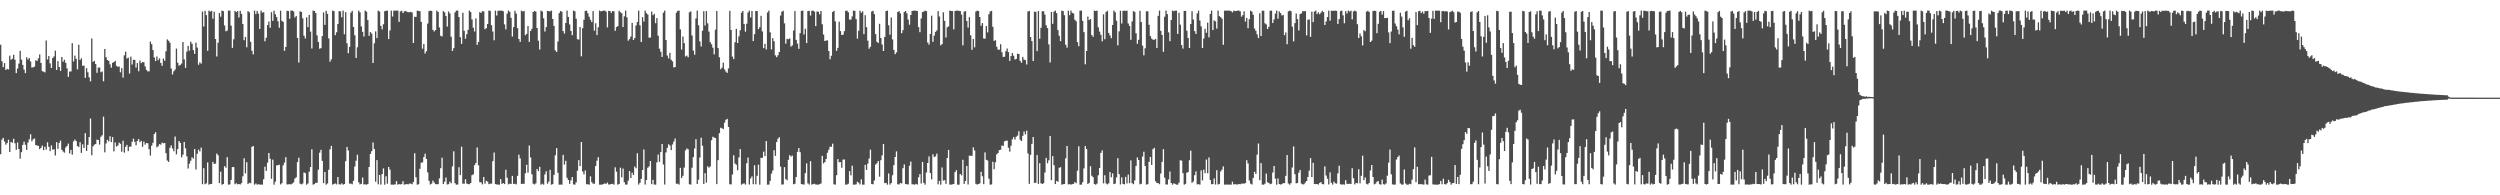 <?xml version="1.0" encoding="UTF-8"?>
<svg xmlns="http://www.w3.org/2000/svg" width="1920" height="150">
  <path d="M0 34.311h1v84.155H0zM1 47.054h1v60.218H1zM2 51.545h1v54.327H2zM3 48.417h1v60.273H3zM4 53.731h1v57.389H4zM5 52.887h1v56.983H5zM6 53.345h1v53.976H6zM7 42.689h1v74.041H7zM8 45.898h1v63.098H8zM9 45.106h1v64.529H9zM10 42.015h1v64.558H10zM11 45.870h1v64.212H11zM12 56.116h1v58.953H12zM13 52.627h1v56.774H13zM14 48.857h1v65.624H14zM15 39.066h1v82.767H15zM16 45.751h1v71.149H16zM17 49.804h1v61.480H17zM18 53.478h1v55.289H18zM19 56.166h1v55.008H19zM20 43.993h1v71.098H20zM21 45.771h1v63.725H21zM22 44.542h1v62.445H22zM23 47.205h1v55.905H23zM24 51.889h1v56.633H24zM25 51.677h1v55.353H25zM26 51.146h1v55.191H26zM27 46.298h1v65.133H27zM28 46.786h1v64.987H28zM29 44.839h1v67.209H29zM30 41.822h1v72.767H30zM31 48.367h1v65.186H31zM32 54.700h1v57.130H32zM33 55.020h1v60.273H33zM34 55.591h1v57.098H34zM35 31.068h1v83.787H35zM36 45.650h1v63.616H36zM37 43.018h1v69.727H37zM38 48.621h1v67.441H38zM39 52.223h1v59.420H39zM40 44.594h1v70.319H40zM41 43.332h1v71.350H41zM42 38.934h1v80.439H42zM43 53.722h1v55.468H43zM44 46.968h1v67.366H44zM45 51.453h1v58.353H45zM46 54.403h1v53.586H46zM47 43.795h1v71.219H47zM48 47.389h1v69.003H48zM49 45.889h1v71.339H49zM50 48.283h1v64.955H50zM51 52.543h1v59.521H51zM52 59.010h1v51.263H52zM53 54.971h1v62.824H53zM54 54.840h1v60.276H54zM55 33.198h1v85.577H55zM56 47.215h1v61.363H56zM57 42.692h1v64.448H57zM58 45.185h1v63.149H58zM59 53.263h1v58.892H59zM60 34.376h1v78.526H60zM61 46.023h1v63.199H61zM62 44.765h1v72.642H62zM63 50.517h1v60.320H63zM64 50.376h1v63.306H64zM65 59.810h1v42.502H65zM66 52.363h1v63.550H66zM67 55.491h1v55.748H67zM68 59.406h1v45.809H68zM69 62.454h1v28.599H69zM70 29.600h1v89.642H70zM71 47.497h1v64.871H71zM72 46.726h1v64.356H72zM73 49.197h1v61.461H73zM74 55.918h1v51.321H74zM75 51.898h1v55.633H75zM76 51.799h1v59.255H76zM77 55.434h1v49.593H77zM78 54.895h1v48.973H78zM79 62.426h1v27.158H79zM80 37.575h1v79.431H80zM81 43.928h1v66.252H81zM82 46.084h1v61.292H82zM83 46.702h1v61.918H83zM84 49.409h1v55.213H84zM85 51.962h1v57.147H85zM86 48.222h1v57.032H86zM87 47.665h1v68.612H87zM88 46.729h1v62.709H88zM89 50.490h1v62.046H89zM90 51.301h1v60.456H90zM91 51.051h1v58.478H91zM92 55.562h1v54.882H92zM93 52.322h1v64.185H93zM94 59.576h1v48.523H94zM95 42.498h1v74.703H95zM96 39.725h1v72.999H96zM97 44.933h1v66.310H97zM98 44.298h1v71.782H98zM99 56.473h1v56.199H99zM100 43.496h1v69.103H100zM101 49.551h1v59.358H101zM102 45.938h1v60.570H102zM103 45.956h1v62.942H103zM104 51.877h1v59.716H104zM105 48.415h1v59.829H105zM106 54.752h1v52.049H106zM107 46.509h1v62.705H107zM108 48.468h1v59.702H108zM109 47.692h1v65.051H109zM110 47.838h1v60.909H110zM111 51.013h1v60.044H111zM112 53.722h1v56.127H112zM113 54.810h1v55.276H113zM114 54.798h1v59.773H114zM115 31.942h1v87.556H115zM116 33.899h1v78.023H116zM117 38.469h1v71.226H117zM118 44.148h1v58.823H118zM119 46.922h1v54.648H119zM120 43.389h1v69.764H120zM121 46.222h1v66.060H121zM122 44.788h1v65.914H122zM123 48.308h1v62.798H123zM124 50.558h1v58.934H124zM125 44.929h1v65.144H125zM126 46.623h1v63.184H126zM127 39.348h1v78.255H127zM128 30.235h1v93.044H128zM129 31.271h1v93.057H129zM130 32.765h1v80.723H130zM131 52.562h1v59.094H131zM132 57.183h1v56.899H132zM133 54.727h1v61.422H133zM134 53.379h1v51.461H134zM135 37.341h1v81.168H135zM136 48.197h1v66.261H136zM137 50.428h1v57.846H137zM138 49.801h1v59.940H138zM139 48.792h1v72.041H139zM140 32.270h1v86.494H140zM141 45.598h1v63.393H141zM142 52.109h1v61.840H142zM143 39.620h1v80.459H143zM144 35.233h1v94.204H144zM145 38.908h1v86.768H145zM146 32.020h1v91.409H146zM147 33.643h1v87.116H147zM148 38.455h1v83.333H148zM149 41.317h1v73.174H149zM150 32.700h1v97.459H150zM151 36.560h1v81.490H151zM152 49.697h1v65.240H152zM153 47.859h1v68.467H153zM154 48.915h1v64.426H154zM155 8.843h1v132.623H155zM156 20.389h1v108.787H156zM157 8.339h1v133.152H157zM158 11.629h1v129.172H158zM159 39.000h1v85.706H159zM160 8.156h1v133.688H160zM161 8.974h1v132.302H161zM162 8.293h1v132.960H162zM163 14.388h1v109.950H163zM164 9.000h1v116.929H164zM165 29.969h1v95.651H165zM166 43.348h1v74.560H166zM167 32.838h1v86.429H167zM168 9.977h1v130.688H168zM169 12.776h1v119.063H169zM170 8.156h1v133.688H170zM171 8.530h1v132.809H171zM172 19.563h1v108.051H172zM173 24.018h1v104.809H173zM174 23.449h1v97.300H174zM175 8.156h1v133.688H175zM176 8.156h1v133.447H176zM177 19.641h1v118.532H177zM178 36.752h1v91.535H178zM179 30.164h1v98.153H179zM180 8.396h1v133.107H180zM181 9.266h1v131.481H181zM182 8.508h1v133.074H182zM183 13.470h1v127.831H183zM184 8.276h1v133.409H184zM185 10.669h1v130.050H185zM186 18.438h1v116.988H186zM187 30.849h1v90.691H187zM188 28.386h1v104.804H188zM189 36.304h1v88.276H189zM190 8.475h1v132.905H190zM191 9.464h1v130.916H191zM192 32.107h1v108.616H192zM193 38.960h1v73.833H193zM194 41.766h1v70.370H194zM195 8.156h1v133.688H195zM196 10.835h1v130.116H196zM197 8.390h1v133.375H197zM198 10.449h1v131.041H198zM199 22.214h1v119.630H199zM200 8.156h1v133.581H200zM201 9.686h1v132.157H201zM202 9.374h1v128.302H202zM203 31.668h1v96.327H203zM204 28.997h1v102.290H204zM205 19.250h1v105.684H205zM206 16.549h1v100.960H206zM207 21.292h1v100.639H207zM208 9.353h1v127.958H208zM209 15.977h1v106.637H209zM210 8.190h1v133.622H210zM211 10.959h1v128.554H211zM212 13.155h1v113.857H212zM213 16.342h1v110.536H213zM214 21.299h1v105.215H214zM215 8.185h1v133.448H215zM216 15.915h1v124.780H216zM217 16.827h1v110.110H217zM218 38.990h1v85.897H218zM219 36.036h1v84.668H219zM220 8.250h1v133.434H220zM221 8.506h1v133.080H221zM222 14.457h1v126.943H222zM223 8.156h1v133.516H223zM224 8.156h1v132.839H224zM225 8.804h1v131.261H225zM226 13.408h1v123.736H226zM227 12.241h1v123.931H227zM228 29.179h1v95.342H228zM229 48.012h1v73.106H229zM230 8.653h1v132.421H230zM231 9.235h1v132.403H231zM232 14.075h1v126.879H232zM233 27.396h1v105.005H233zM234 29.520h1v103.508H234zM235 13.322h1v128.522H235zM236 20.852h1v120.041H236zM237 11.468h1v120.369H237zM238 24.262h1v103.990H238zM239 37.235h1v77.415H239zM240 8.156h1v133.688H240zM241 8.408h1v132.933H241zM242 10.020h1v130.348H242zM243 27.163h1v113.276H243zM244 32.247h1v98.060H244zM245 37.430h1v79.798H245zM246 36.942h1v78.117H246zM247 27.751h1v95.797H247zM248 9.448h1v131.181H248zM249 19.115h1v113.041H249zM250 8.286h1v133.557H250zM251 10.644h1v130.271H251zM252 29.526h1v100.810H252zM253 47.384h1v67.355H253zM254 45.587h1v66.423H254zM255 8.156h1v133.619H255zM256 8.565h1v132.777H256zM257 26.986h1v113.842H257zM258 24.799h1v116.841H258zM259 18.410h1v117.545H259zM260 8.564h1v132.973H260zM261 8.775h1v132.948H261zM262 13.250h1v127.561H262zM263 8.156h1v133.688H263zM264 26.334h1v114.971H264zM265 9.304h1v114.437H265zM266 33.227h1v79.594H266zM267 40.839h1v74.721H267zM268 36.015h1v104.969H268zM269 9.749h1v131.247H269zM270 8.271h1v133.280H270zM271 20.679h1v118.172H271zM272 27.078h1v100.795H272zM273 44.509h1v78.918H273zM274 36.288h1v82.548H274zM275 8.156h1v131.826H275zM276 9.471h1v132.129H276zM277 20.295h1v120.888H277zM278 24.415h1v111.913H278zM279 28.037h1v113.618H279zM280 8.156h1v133.426H280zM281 8.957h1v132.887H281zM282 15.463h1v125.906H282zM283 27.475h1v100.775H283zM284 24.607h1v93.603H284zM285 25.797h1v90.303H285zM286 48.384h1v61.024H286zM287 33.211h1v81.294H287zM288 24.101h1v115.474H288zM289 29.271h1v93.693H289zM290 8.169h1v133.405H290zM291 8.858h1v125.492H291zM292 19.859h1v121.916H292zM293 22.561h1v111.126H293zM294 18.614h1v110.710H294zM295 8.613h1v133.230H295zM296 8.194h1v127.161H296zM297 8.203h1v132.862H297zM298 29.996h1v98.229H298zM299 23.385h1v106.895H299zM300 8.156h1v133.688H300zM301 12.722h1v129.121H301zM302 8.182h1v133.579H302zM303 8.157h1v133.462H303zM304 8.156h1v130.965H304zM305 8.156h1v133.662H305zM306 16.787h1v124.576H306zM307 8.773h1v132.848H307zM308 8.178h1v133.229H308zM309 10.037h1v129.135H309zM310 8.753h1v133.072H310zM311 8.372h1v133.159H311zM312 9.003h1v132.340H312zM313 9.437h1v132.174H313zM314 9.360h1v131.632H314zM315 9.080h1v131.937H315zM316 9.563h1v131.970H316zM317 33.047h1v106.693H317zM318 12.918h1v104.781H318zM319 12.975h1v123.184H319zM320 8.156h1v133.659H320zM321 8.394h1v133.105H321zM322 8.595h1v121.068H322zM323 16.796h1v108.107H323zM324 37.371h1v87.369H324zM325 33.754h1v86.887H325zM326 41.099h1v76.923H326zM327 39.303h1v82.763H327zM328 18.145h1v114.281H328zM329 8.545h1v130.298H329zM330 8.156h1v133.520H330zM331 8.417h1v132.664H331zM332 22.898h1v115.826H332zM333 24.171h1v116.005H333zM334 23.038h1v118.423H334zM335 8.156h1v133.292H335zM336 9.218h1v132.261H336zM337 21.111h1v115.910H337zM338 27.517h1v101.680H338zM339 28.000h1v93.108H339zM340 8.573h1v132.808H340zM341 9.461h1v130.101H341zM342 12.303h1v124.024H342zM343 20.367h1v121.313H343zM344 8.794h1v132.689H344zM345 10.281h1v129.222H345zM346 28.214h1v112.542H346zM347 39.093h1v88.696H347zM348 36.989h1v79.257H348zM349 9.467h1v131.255H349zM350 8.156h1v133.688H350zM351 8.161h1v133.541H351zM352 13.104h1v115.355H352zM353 28.563h1v105.958H353zM354 33.712h1v78.963H354zM355 9.797h1v131.239H355zM356 23.579h1v117.493H356zM357 29.755h1v107.907H357zM358 26.247h1v114.684H358zM359 22.891h1v118.497H359zM360 8.156h1v133.359H360zM361 9.280h1v131.252H361zM362 14.949h1v119.626H362zM363 21.314h1v112.567H363zM364 24.144h1v102.740H364zM365 14.136h1v111.098H365zM366 34.478h1v78.757H366zM367 32.278h1v94.685H367zM368 9.299h1v130.628H368zM369 9.919h1v130.146H369zM370 8.535h1v133.069H370zM371 8.772h1v127.151H371zM372 22.450h1v118.615H372zM373 21.625h1v117.231H373zM374 18.417h1v121.048H374zM375 8.156h1v133.324H375zM376 8.325h1v132.732H376zM377 19.284h1v121.751H377zM378 24.214h1v99.557H378zM379 30.947h1v86.198H379zM380 8.156h1v133.231H380zM381 11.947h1v129.724H381zM382 8.358h1v133.416H382zM383 8.156h1v133.654H383zM384 8.184h1v129.387H384zM385 8.156h1v133.075H385zM386 8.644h1v131.961H386zM387 18.747h1v122.640H387zM388 22.587h1v107.765H388zM389 10.427h1v126.061H389zM390 8.156h1v133.479H390zM391 9.042h1v132.023H391zM392 13.660h1v127.625H392zM393 28.042h1v107.044H393zM394 20.834h1v120.476H394zM395 8.296h1v132.760H395zM396 10.445h1v131.161H396zM397 21.605h1v113.485H397zM398 29.967h1v88.821H398zM399 32.135h1v89.530H399zM400 8.156h1v133.130H400zM401 8.867h1v132.230H401zM402 8.388h1v132.757H402zM403 27.018h1v106.043H403zM404 26.052h1v100.522H404zM405 20.011h1v112.573H405zM406 32.157h1v79.622H406zM407 23.806h1v97.103H407zM408 22.051h1v111.791H408zM409 9.283h1v131.849H409zM410 8.408h1v133.257H410zM411 8.908h1v131.964H411zM412 21.480h1v108.326H412zM413 31.252h1v100.179H413zM414 38.055h1v90.077H414zM415 8.156h1v133.688H415zM416 8.788h1v132.341H416zM417 14.053h1v127.791H417zM418 24.192h1v109.783H418zM419 20.860h1v110.684H419zM420 8.422h1v132.702H420zM421 8.564h1v130.918H421zM422 8.753h1v121.675H422zM423 8.156h1v133.688H423zM424 14.610h1v126.783H424zM425 19.843h1v114.431H425zM426 38.744h1v80.486H426zM427 39.942h1v73.818H427zM428 31.843h1v100.794H428zM429 10.092h1v131.751H429zM430 8.434h1v133.315H430zM431 9.018h1v132.800H431zM432 23.862h1v95.098H432zM433 25.745h1v100.658H433zM434 17.675h1v105.809H434zM435 8.156h1v128.396H435zM436 13.078h1v125.181H436zM437 18.761h1v122.431H437zM438 23.767h1v114.790H438zM439 27.008h1v108.923H439zM440 8.156h1v133.466H440zM441 8.669h1v133.175H441zM442 14.411h1v125.648H442zM443 30.091h1v101.013H443zM444 30.391h1v92.596H444zM445 20.665h1v106.881H445zM446 43.265h1v65.779H446zM447 21.669h1v110.020H447zM448 15.227h1v118.699H448zM449 8.409h1v122.518H449zM450 8.156h1v133.322H450zM451 10.201h1v131.328H451zM452 12.860h1v128.962H452zM453 15.170h1v120.276H453zM454 16.958h1v122.976H454zM455 8.559h1v132.505H455zM456 23.542h1v117.586H456zM457 17.843h1v109.636H457zM458 26.952h1v96.448H458zM459 20.937h1v99.805H459zM460 8.156h1v133.688H460zM461 8.752h1v133.050H461zM462 8.444h1v133.257H462zM463 8.156h1v133.217H463zM464 8.156h1v132.620H464zM465 8.946h1v132.298H465zM466 21.032h1v119.157H466zM467 8.327h1v133.398H467zM468 8.490h1v133.106H468zM469 9.880h1v131.415H469zM470 8.431h1v132.737H470zM471 8.725h1v133.119H471zM472 23.698h1v104.837H472zM473 20.827h1v111.083H473zM474 20.039h1v121.805H474zM475 8.304h1v132.951H475zM476 9.375h1v119.401H476zM477 10.150h1v126.072H477zM478 20.719h1v108.746H478zM479 12.549h1v127.360H479zM480 8.156h1v133.688H480zM481 13.308h1v128.390H481zM482 31.243h1v107.472H482zM483 30.067h1v101.245H483zM484 28.073h1v108.610H484zM485 17.564h1v115.020H485zM486 30.696h1v103.778H486zM487 29.255h1v98.668H487zM488 19.623h1v109.587H488zM489 16.820h1v100.865H489zM490 8.156h1v133.547H490zM491 19.398h1v121.005H491zM492 32.244h1v105.105H492zM493 13.193h1v117.379H493zM494 16.536h1v98.241H494zM495 8.156h1v133.577H495zM496 10.158h1v128.127H496zM497 11.186h1v117.609H497zM498 28.878h1v98.927H498zM499 28.903h1v94.733H499zM500 8.893h1v132.597H500zM501 11.678h1v126.396H501zM502 10.587h1v131.144H502zM503 17.820h1v124.023H503zM504 13.852h1v110.882H504zM505 27.437h1v91.250H505zM506 37.375h1v86.934H506zM507 39.803h1v76.983H507zM508 43.709h1v66.836H508zM509 9.741h1v116.594H509zM510 8.156h1v133.541H510zM511 30.772h1v86.275H511zM512 42.631h1v70.942H512zM513 44.853h1v65.924H513zM514 40.613h1v71.141H514zM515 45.952h1v69.345H515zM516 47.175h1v63.786H516zM517 51.828h1v56.941H517zM518 51.446h1v54.924H518zM519 9.738h1v131.411H519zM520 8.347h1v132.707H520zM521 8.156h1v133.598H521zM522 22.564h1v106.321H522zM523 38.015h1v98.745H523zM524 28.007h1v107.005H524zM525 33.142h1v95.578H525zM526 43.381h1v72.146H526zM527 42.679h1v71.365H527zM528 43.974h1v70.731H528zM529 9.415h1v132.125H529zM530 8.736h1v133.046H530zM531 27.274h1v101.547H531zM532 38.807h1v81.894H532zM533 42.059h1v72.031H533zM534 14.206h1v92.675H534zM535 8.156h1v133.148H535zM536 19.423h1v118.552H536zM537 31.770h1v89.219H537zM538 35.704h1v70.070H538zM539 23.612h1v88.291H539zM540 8.589h1v132.698H540zM541 19.537h1v113.480H541zM542 8.530h1v131.707H542zM543 17.905h1v109.831H543zM544 24.264h1v104.514H544zM545 32.400h1v95.435H545zM546 34.053h1v73.667H546zM547 36.685h1v68.303H547zM548 41.736h1v63.934H548zM549 22.774h1v83.239H549zM550 8.457h1v132.978H550zM551 36.927h1v86.081H551zM552 43.962h1v58.288H552zM553 53.193h1v44.904H553zM554 51.959h1v46.556H554zM555 48.103h1v51.076H555zM556 53.322h1v40.882H556zM557 54.919h1v37.108H557zM558 55.961h1v35.338H558zM559 52.532h1v44.948H559zM560 8.328h1v133.212H560zM561 23.016h1v118.599H561zM562 43.479h1v90.588H562zM563 45.353h1v73.916H563zM564 32.446h1v93.137H564zM565 22.175h1v104.370H565zM566 33.014h1v97.759H566zM567 27.895h1v93.025H567zM568 23.262h1v91.231H568zM569 9.740h1v132.104H569zM570 8.453h1v132.697H570zM571 18.375h1v122.427H571zM572 24.328h1v117.401H572zM573 18.207h1v107.119H573zM574 9.592h1v111.399H574zM575 8.179h1v133.546H575zM576 13.412h1v123.724H576zM577 8.464h1v127.028H577zM578 31.554h1v109.933H578zM579 26.257h1v100.647H579zM580 8.459h1v133.116H580zM581 8.552h1v126.475H581zM582 22.423h1v104.037H582zM583 20.943h1v120.901H583zM584 12.124h1v109.102H584zM585 24.156h1v97.060H585zM586 36.900h1v79.606H586zM587 33.632h1v86.279H587zM588 37.917h1v70.412H588zM589 9.593h1v132.251H589zM590 8.156h1v133.628H590zM591 24.829h1v114.082H591zM592 37.935h1v95.433H592zM593 29.273h1v101.676H593zM594 31.720h1v83.617H594zM595 42.504h1v77.202H595zM596 43.892h1v65.219H596zM597 42.443h1v64.117H597zM598 39.947h1v65.446H598zM599 11.911h1v116.100H599zM600 8.982h1v132.800H600zM601 8.300h1v133.322H601zM602 17.905h1v110.467H602zM603 33.525h1v104.012H603zM604 29.809h1v108.646H604zM605 30.151h1v92.582H605zM606 29.487h1v89.656H606zM607 35.772h1v84.492H607zM608 34.845h1v84.655H608zM609 23.463h1v118.077H609zM610 8.483h1v132.698H610zM611 30.618h1v105.308H611zM612 33.492h1v83.133H612zM613 37.516h1v76.135H613zM614 25.443h1v91.431H614zM615 8.409h1v132.970H615zM616 8.156h1v133.485H616zM617 26.465h1v115.253H617zM618 22.046h1v110.932H618zM619 33.062h1v92.436H619zM620 8.427h1v132.392H620zM621 8.359h1v133.371H621zM622 11.916h1v111.910H622zM623 8.296h1v133.475H623zM624 8.156h1v133.271H624zM625 8.931h1v132.191H625zM626 20.051h1v121.629H626zM627 8.809h1v132.964H627zM628 9.015h1v132.829H628zM629 11.030h1v130.359H629zM630 8.442h1v132.508H630zM631 18.626h1v101.054H631zM632 26.547h1v98.986H632zM633 31.489h1v92.986H633zM634 31.088h1v91.014H634zM635 31.048h1v86.295H635zM636 39.182h1v75.804H636zM637 45.532h1v67.179H637zM638 42.829h1v69.903H638zM639 9.142h1v101.206H639zM640 8.331h1v133.236H640zM641 16.375h1v125.399H641zM642 39.084h1v95.489H642zM643 36.766h1v85.427H643zM644 16.658h1v107.981H644zM645 23.864h1v100.669H645zM646 26.896h1v101.945H646zM647 26.609h1v95.970H647zM648 23.915h1v98.539H648zM649 8.345h1v133.499H649zM650 8.156h1v133.568H650zM651 9.413h1v131.641H651zM652 14.980h1v116.448H652zM653 15.093h1v119.554H653zM654 12.605h1v114.618H654zM655 8.156h1v133.688H655zM656 8.339h1v133.505H656zM657 14.688h1v126.891H657zM658 29.660h1v109.911H658zM659 23.600h1v116.737H659zM660 8.156h1v133.483H660zM661 9.815h1v127.941H661zM662 8.688h1v133.090H662zM663 26.205h1v115.637H663zM664 11.666h1v114.936H664zM665 20.821h1v109.705H665zM666 31.237h1v94.422H666zM667 37.402h1v84.371H667zM668 35.967h1v78.979H668zM669 8.850h1v132.480H669zM670 8.285h1v133.267H670zM671 10.848h1v127.784H671zM672 26.210h1v100.166H672zM673 32.095h1v93.274H673zM674 32.961h1v90.668H674zM675 18.280h1v117.414H675zM676 29.198h1v93.830H676zM677 34.227h1v85.140H677zM678 39.164h1v71.488H678zM679 28.389h1v112.270H679zM680 8.522h1v131.903H680zM681 8.156h1v133.688H681zM682 19.409h1v113.824H682zM683 26.626h1v115.166H683zM684 13.431h1v127.172H684zM685 30.295h1v104.290H685zM686 38.354h1v88.491H686zM687 41.649h1v78.942H687zM688 40.190h1v76.093H688zM689 9.236h1v132.270H689zM690 8.487h1v133.220H690zM691 10.298h1v130.248H691zM692 25.519h1v115.399H692zM693 23.140h1v106.047H693zM694 9.208h1v117.102H694zM695 8.393h1v132.954H695zM696 10.277h1v131.235H696zM697 15.065h1v126.618H697zM698 18.956h1v108.344H698zM699 11.513h1v112.593H699zM700 8.466h1v133.068H700zM701 8.191h1v133.412H701zM702 8.156h1v133.682H702zM703 8.257h1v132.939H703zM704 8.475h1v133.256H704zM705 20.820h1v115.314H705zM706 24.715h1v108.956H706zM707 14.197h1v126.731H707zM708 9.247h1v115.129H708zM709 8.844h1v131.576H709zM710 8.162h1v133.651H710zM711 8.567h1v123.865H711zM712 32.668h1v92.492H712zM713 34.256h1v85.856H713zM714 26.075h1v106.798H714zM715 12.034h1v125.742H715zM716 32.173h1v86.354H716zM717 27.333h1v93.318H717zM718 24.477h1v95.599H718zM719 23.341h1v94.670H719zM720 8.550h1v133.010H720zM721 12.657h1v126.268H721zM722 34.793h1v107.012H722zM723 33.867h1v94.734H723zM724 9.459h1v129.247H724zM725 16.012h1v122.368H725zM726 28.792h1v112.354H726zM727 20.935h1v100.414H727zM728 20.254h1v94.892H728zM729 8.156h1v133.638H729zM730 8.467h1v133.377H730zM731 8.493h1v133.089H731zM732 22.600h1v118.652H732zM733 8.507h1v123.704H733zM734 8.156h1v122.582H734zM735 8.156h1v133.688H735zM736 8.327h1v133.498H736zM737 8.519h1v125.134H737zM738 11.205h1v123.479H738zM739 34.796h1v87.949H739zM740 8.955h1v132.288H740zM741 8.547h1v130.474H741zM742 16.078h1v111.374H742zM743 21.191h1v120.460H743zM744 13.155h1v106.383H744zM745 27.113h1v92.480H745zM746 38.266h1v81.465H746zM747 29.903h1v83.281H747zM748 36.361h1v79.212H748zM749 8.849h1v132.300H749zM750 8.156h1v133.594H750zM751 8.498h1v132.822H751zM752 13.046h1v127.799H752zM753 19.769h1v112.153H753zM754 17.742h1v117.636H754zM755 29.554h1v111.837H755zM756 29.753h1v87.306H756zM757 20.001h1v102.711H757zM758 24.883h1v98.361H758zM759 10.971h1v126.230H759zM760 8.776h1v133.030H760zM761 8.330h1v133.269H761zM762 20.525h1v103.690H762zM763 31.370h1v98.645H763zM764 30.870h1v93.822H764zM765 35.822h1v82.770H765zM766 38.070h1v79.447H766zM767 38.126h1v77.179H767zM768 33.962h1v81.046H768zM769 40.127h1v71.578H769zM770 43.758h1v68.336H770zM771 43.512h1v65.009H771zM772 39.376h1v68.694H772zM773 37.258h1v70.724H773zM774 40.031h1v73.420H774zM775 46.809h1v69.625H775zM776 43.056h1v68.818H776zM777 40.769h1v66.253H777zM778 42.781h1v62.473H778zM779 45.693h1v61.515H779zM780 45.230h1v59.780H780zM781 41.211h1v62.852H781zM782 41.478h1v59.347H782zM783 46.686h1v60.634H783zM784 48.181h1v60.176H784zM785 43.689h1v60.675H785zM786 45.753h1v55.239H786zM787 46.169h1v57.074H787zM788 49.504h1v50.849H788zM789 8.805h1v109.048H789zM790 8.401h1v132.791H790zM791 28.397h1v90.563H791zM792 31.581h1v78.892H792zM793 46.825h1v58.398H793zM794 8.996h1v131.404H794zM795 9.057h1v131.380H795zM796 39.253h1v79.834H796zM797 8.488h1v132.764H797zM798 29.773h1v95.577H798zM799 21.352h1v119.422H799zM800 8.617h1v132.723H800zM801 8.698h1v131.984H801zM802 11.290h1v121.150H802zM803 19.470h1v101.758H803zM804 21.591h1v103.783H804zM805 34.111h1v89.012H805zM806 47.962h1v56.478H806zM807 9.144h1v129.262H807zM808 18.270h1v101.621H808zM809 8.959h1v117.935H809zM810 8.156h1v133.192H810zM811 10.079h1v128.870H811zM812 23.158h1v116.464H812zM813 27.454h1v101.429H813zM814 31.585h1v96.813H814zM815 8.156h1v133.688H815zM816 8.509h1v132.960H816zM817 11.694h1v129.628H817zM818 34.380h1v87.232H818zM819 36.596h1v75.479H819zM820 8.206h1v133.424H820zM821 11.645h1v129.787H821zM822 8.156h1v133.688H822zM823 9.878h1v131.543H823zM824 10.359h1v130.831H824zM825 15.146h1v124.679H825zM826 16.370h1v124.336H826zM827 32.334h1v98.797H827zM828 35.493h1v76.845H828zM829 8.156h1v133.688H829zM830 8.156h1v133.658H830zM831 16.007h1v123.973H831zM832 24.677h1v104.667H832zM833 49.418h1v62.766H833zM834 39.192h1v75.247H834zM835 12.700h1v128.600H835zM836 15.391h1v125.033H836zM837 14.609h1v113.011H837zM838 26.907h1v108.049H838zM839 28.269h1v107.819H839zM840 8.156h1v133.172H840zM841 8.424h1v133.420H841zM842 8.156h1v132.896H842zM843 20.978h1v113.628H843zM844 24.250h1v104.779H844zM845 26.703h1v90.774H845zM846 31.751h1v83.744H846zM847 11.012h1v129.841H847zM848 30.108h1v104.504H848zM849 9.157h1v131.765H849zM850 8.320h1v133.310H850zM851 25.300h1v115.477H851zM852 27.228h1v104.856H852zM853 29.344h1v106.807H853zM854 19.152h1v114.006H854zM855 8.156h1v133.225H855zM856 9.416h1v131.607H856zM857 15.938h1v120.328H857zM858 34.808h1v86.689H858zM859 24.065h1v109.676H859zM860 8.257h1v133.413H860zM861 18.032h1v118.221H861zM862 8.332h1v132.936H862zM863 8.156h1v133.395H863zM864 8.412h1v127.419H864zM865 8.156h1v132.747H865zM866 18.013h1v116.028H866zM867 19.930h1v120.793H867zM868 30.620h1v92.552H868zM869 16.431h1v124.277H869zM870 8.532h1v132.933H870zM871 9.109h1v129.494H871zM872 25.547h1v101.887H872zM873 33.631h1v87.282H873zM874 30.584h1v92.292H874zM875 8.348h1v133.206H875zM876 16.934h1v124.173H876zM877 35.013h1v85.244H877zM878 42.486h1v74.024H878zM879 37.048h1v90.383H879zM880 8.646h1v133.130H880zM881 8.728h1v132.746H881zM882 19.031h1v105.337H882zM883 27.704h1v92.830H883zM884 29.664h1v96.980H884zM885 30.458h1v84.107H885zM886 30.555h1v82.956H886zM887 29.921h1v109.314H887zM888 36.792h1v103.735H888zM889 12.134h1v128.525H889zM890 8.156h1v133.328H890zM891 23.696h1v109.589H891zM892 26.897h1v97.432H892zM893 39.785h1v74.783H893zM894 12.785h1v123.695H894zM895 8.156h1v133.505H895zM896 10.876h1v130.848H896zM897 24.822h1v112.986H897zM898 31.601h1v100.132H898zM899 15.286h1v125.192H899zM900 8.156h1v133.688H900zM901 8.583h1v132.241H901zM902 8.156h1v133.070H902zM903 8.156h1v133.688H903zM904 26.036h1v115.736H904zM905 9.787h1v130.430H905zM906 18.937h1v104.145H906zM907 34.549h1v88.803H907zM908 37.349h1v95.623H908zM909 8.341h1v133.502H909zM910 8.420h1v132.806H910zM911 23.569h1v109.106H911zM912 29.147h1v102.977H912zM913 36.912h1v86.171H913zM914 18.438h1v97.280H914zM915 8.585h1v131.823H915zM916 15.006h1v124.345H916zM917 23.893h1v110.658H917zM918 26.041h1v105.614H918zM919 10.278h1v131.321H919zM920 8.156h1v133.275H920zM921 15.758h1v126.086H921zM922 20.291h1v110.592H922zM923 36.927h1v101.616H923zM924 29.640h1v100.665H924zM925 22.052h1v110.894H925zM926 25.213h1v97.317H926zM927 17.412h1v115.596H927zM928 28.702h1v92.235H928zM929 10.720h1v127.507H929zM930 8.156h1v133.345H930zM931 23.084h1v118.302H931zM932 15.650h1v121.392H932zM933 16.444h1v125.278H933zM934 21.955h1v108.776H934zM935 8.156h1v133.552H935zM936 12.414h1v128.780H936zM937 13.228h1v118.465H937zM938 14.341h1v115.973H938zM939 34.397h1v93.415H939zM940 8.203h1v133.588H940zM941 8.156h1v133.655H941zM942 8.156h1v133.570H942zM943 8.156h1v133.688H943zM944 8.238h1v133.537H944zM945 8.555h1v133.289H945zM946 9.536h1v130.053H946zM947 8.156h1v133.478H947zM948 8.568h1v132.920H948zM949 8.396h1v133.236H949zM950 8.156h1v133.547H950zM951 8.156h1v133.179H951zM952 8.696h1v132.842H952zM953 12.777h1v128.266H953zM954 11.619h1v129.373H954zM955 8.678h1v132.303H955zM956 16.540h1v124.116H956zM957 13.793h1v109.223H957zM958 21.648h1v103.918H958zM959 14.720h1v123.872H959zM960 8.194h1v132.838H960zM961 8.950h1v132.739H961zM962 11.375h1v125.295H962zM963 21.926h1v110.012H963zM964 23.643h1v109.920H964zM965 26.388h1v92.408H965zM966 29.244h1v80.992H966zM967 10.165h1v128.213H967zM968 27.634h1v97.653H968zM969 8.233h1v133.610H969zM970 8.220h1v133.623H970zM971 17.863h1v123.171H971zM972 18.805h1v114.521H972zM973 22.255h1v117.737H973zM974 20.576h1v119.897H974zM975 8.290h1v133.218H975zM976 8.156h1v132.894H976zM977 17.666h1v114.857H977zM978 14.913h1v112.598H978zM979 10.451h1v126.741H979zM980 8.156h1v133.688H980zM981 14.319h1v122.723H981zM982 8.744h1v132.627H982zM983 10.048h1v131.699H983zM984 11.868h1v129.549H984zM985 11.449h1v129.211H985zM986 26.993h1v113.650H986zM987 24.950h1v110.133H987zM988 33.950h1v85.141H988zM989 8.685h1v132.244H989zM990 8.156h1v133.688H990zM991 8.615h1v132.030H991zM992 20.421h1v108.202H992zM993 31.786h1v80.697H993zM994 17.777h1v116.015H994zM995 10.375h1v130.493H995zM996 14.702h1v125.814H996zM997 23.374h1v109.259H997zM998 10.817h1v119.687H998zM999 10.312h1v130.676H999zM1000 8.612h1v133.062H1000zM1001 8.646h1v132.808H1001zM1002 8.543h1v131.618H1002zM1003 27.181h1v111.846H1003zM1004 15.201h1v120.743H1004zM1005 14.884h1v116.206H1005zM1006 28.323h1v93.148H1006zM1007 8.974h1v127.080H1007zM1008 16.996h1v108.020H1008zM1009 8.897h1v132.375H1009zM1010 8.156h1v133.274H1010zM1011 10.865h1v130.466H1011zM1012 9.413h1v132.335H1012zM1013 10.920h1v129.577H1013zM1014 9.787h1v130.056H1014zM1015 8.339h1v133.044H1015zM1016 9.276h1v132.284H1016zM1017 19.212h1v108.563H1017zM1018 16.487h1v118.309H1018zM1019 13.112h1v124.132H1019zM1020 8.156h1v133.507H1020zM1021 15.864h1v116.523H1021zM1022 8.244h1v132.151H1022zM1023 8.277h1v133.504H1023zM1024 8.371h1v131.096H1024zM1025 8.156h1v132.595H1025zM1026 8.303h1v132.769H1026zM1027 18.371h1v114.821H1027zM1028 14.642h1v112.665H1028zM1029 8.541h1v132.940H1029zM1030 8.156h1v133.688H1030zM1031 11.756h1v129.811H1031zM1032 17.882h1v123.962H1032zM1033 8.529h1v129.877H1033zM1034 10.412h1v130.795H1034zM1035 8.156h1v133.084H1035zM1036 8.909h1v132.200H1036zM1037 8.211h1v133.116H1037zM1038 14.879h1v114.323H1038zM1039 8.776h1v128.108H1039zM1040 8.156h1v133.457H1040zM1041 8.761h1v131.742H1041zM1042 18.561h1v122.234H1042zM1043 29.209h1v100.792H1043zM1044 25.771h1v115.104H1044zM1045 27.896h1v107.112H1045zM1046 34.901h1v84.651H1046zM1047 23.076h1v115.297H1047zM1048 24.017h1v112.265H1048zM1049 8.964h1v132.180H1049zM1050 8.318h1v133.372H1050zM1051 9.169h1v131.378H1051zM1052 32.242h1v98.671H1052zM1053 31.195h1v95.515H1053zM1054 8.560h1v127.384H1054zM1055 8.156h1v133.419H1055zM1056 8.472h1v132.544H1056zM1057 25.471h1v114.157H1057zM1058 18.276h1v120.780H1058zM1059 9.048h1v132.382H1059zM1060 8.412h1v133.431H1060zM1061 11.223h1v126.721H1061zM1062 8.506h1v132.940H1062zM1063 13.892h1v127.890H1063zM1064 13.884h1v126.952H1064zM1065 13.656h1v121.264H1065zM1066 24.878h1v100.060H1066zM1067 33.143h1v81.672H1067zM1068 24.203h1v109.697H1068zM1069 8.348h1v133.256H1069zM1070 8.156h1v133.688H1070zM1071 18.077h1v123.672H1071zM1072 20.186h1v102.312H1072zM1073 22.719h1v97.903H1073zM1074 26.364h1v93.080H1074zM1075 9.762h1v131.147H1075zM1076 12.754h1v129.038H1076zM1077 21.060h1v120.636H1077zM1078 28.220h1v101.941H1078zM1079 8.889h1v131.988H1079zM1080 8.251h1v133.552H1080zM1081 15.611h1v126.233H1081zM1082 14.010h1v127.170H1082zM1083 37.395h1v104.096H1083zM1084 29.032h1v108.947H1084zM1085 34.734h1v95.158H1085zM1086 35.949h1v77.234H1086zM1087 9.269h1v130.640H1087zM1088 19.290h1v108.799H1088zM1089 8.642h1v132.805H1089zM1090 8.221h1v133.224H1090zM1091 10.090h1v131.255H1091zM1092 8.881h1v132.840H1092zM1093 10.531h1v131.213H1093zM1094 8.530h1v129.421H1094zM1095 8.555h1v133.007H1095zM1096 8.413h1v133.431H1096zM1097 13.820h1v121.018H1097zM1098 25.242h1v109.306H1098zM1099 14.305h1v106.193H1099zM1100 8.290h1v133.334H1100zM1101 14.514h1v127.225H1101zM1102 8.156h1v133.688H1102zM1103 8.195h1v133.649H1103zM1104 8.156h1v133.688H1104zM1105 8.265h1v133.134H1105zM1106 17.024h1v121.928H1106zM1107 8.595h1v132.928H1107zM1108 8.417h1v128.862H1108zM1109 8.820h1v132.603H1109zM1110 8.542h1v133.136H1110zM1111 8.818h1v131.842H1111zM1112 22.649h1v115.448H1112zM1113 9.307h1v130.453H1113zM1114 8.811h1v133.033H1114zM1115 8.239h1v132.479H1115zM1116 9.407h1v131.129H1116zM1117 17.281h1v109.512H1117zM1118 16.915h1v124.333H1118zM1119 8.950h1v126.968H1119zM1120 8.956h1v132.447H1120zM1121 9.854h1v124.372H1121zM1122 29.922h1v84.399H1122zM1123 35.825h1v74.915H1123zM1124 38.917h1v68.746H1124zM1125 47.985h1v53.447H1125zM1126 54.971h1v47.842H1126zM1127 47.876h1v50.415H1127zM1128 50.419h1v48.099H1128zM1129 9.164h1v132.375H1129zM1130 8.685h1v132.720H1130zM1131 23.826h1v115.728H1131zM1132 36.323h1v73.373H1132zM1133 39.543h1v68.262H1133zM1134 9.461h1v113.334H1134zM1135 8.466h1v133.027H1135zM1136 16.895h1v111.708H1136zM1137 27.919h1v85.086H1137zM1138 43.352h1v58.366H1138zM1139 28.288h1v82.743H1139zM1140 12.227h1v128.743H1140zM1141 32.825h1v87.423H1141zM1142 11.699h1v115.989H1142zM1143 21.059h1v110.211H1143zM1144 24.165h1v94.399H1144zM1145 42.152h1v57.559H1145zM1146 58.198h1v31.030H1146zM1147 61.755h1v27.209H1147zM1148 64.244h1v22.876H1148zM1149 8.303h1v133.098H1149zM1150 8.610h1v132.935H1150zM1151 23.032h1v99.257H1151zM1152 36.797h1v72.891H1152zM1153 40.568h1v65.348H1153zM1154 33.090h1v75.334H1154zM1155 44.116h1v71.910H1155zM1156 47.590h1v53.697H1156zM1157 52.285h1v45.864H1157zM1158 46.655h1v55.017H1158zM1159 9.038h1v129.819H1159zM1160 8.982h1v132.457H1160zM1161 25.372h1v99.374H1161zM1162 33.094h1v77.505H1162zM1163 51.614h1v48.830H1163zM1164 50.386h1v43.539H1164zM1165 57.451h1v34.902H1165zM1166 64.388h1v20.584H1166zM1167 65.079h1v19.181H1167zM1168 65.206h1v21.378H1168zM1169 8.357h1v133.014H1169zM1170 8.725h1v132.868H1170zM1171 24.564h1v113.862H1171zM1172 25.802h1v80.615H1172zM1173 32.967h1v74.270H1173zM1174 9.236h1v128.089H1174zM1175 8.710h1v133.032H1175zM1176 24.770h1v105.017H1176zM1177 28.175h1v101.080H1177zM1178 29.747h1v94.587H1178zM1179 11.038h1v121.160H1179zM1180 8.640h1v132.501H1180zM1181 23.908h1v104.088H1181zM1182 8.167h1v133.228H1182zM1183 8.207h1v133.232H1183zM1184 11.851h1v126.722H1184zM1185 14.958h1v112.542H1185zM1186 30.865h1v99.300H1186zM1187 26.466h1v96.122H1187zM1188 34.758h1v78.551H1188zM1189 8.893h1v132.318H1189zM1190 8.477h1v132.113H1190zM1191 28.324h1v98.848H1191zM1192 34.803h1v75.321H1192zM1193 37.827h1v69.275H1193zM1194 13.512h1v120.483H1194zM1195 18.421h1v112.746H1195zM1196 37.130h1v77.713H1196zM1197 36.130h1v71.311H1197zM1198 32.346h1v85.312H1198zM1199 9.668h1v125.560H1199zM1200 8.384h1v133.209H1200zM1201 13.867h1v127.800H1201zM1202 24.795h1v95.952H1202zM1203 36.434h1v81.043H1203zM1204 40.178h1v68.973H1204zM1205 49.293h1v56.880H1205zM1206 54.366h1v42.317H1206zM1207 53.223h1v38.570H1207zM1208 53.589h1v38.038H1208zM1209 9.006h1v132.479H1209zM1210 8.514h1v132.910H1210zM1211 24.336h1v101.422H1211zM1212 34.313h1v86.914H1212zM1213 38.821h1v73.461H1213zM1214 9.078h1v130.482H1214zM1215 8.395h1v133.054H1215zM1216 16.581h1v118.499H1216zM1217 24.579h1v88.350H1217zM1218 44.744h1v62.146H1218zM1219 13.150h1v125.145H1219zM1220 9.179h1v132.320H1220zM1221 30.945h1v86.670H1221zM1222 16.942h1v112.049H1222zM1223 19.732h1v110.306H1223zM1224 22.524h1v94.114H1224zM1225 44.229h1v56.419H1225zM1226 57.840h1v31.932H1226zM1227 58.363h1v28.612H1227zM1228 63.718h1v21.796H1228zM1229 8.156h1v133.195H1229zM1230 8.262h1v133.398H1230zM1231 21.135h1v114.530H1231zM1232 40.669h1v70.559H1232zM1233 44.638h1v60.786H1233zM1234 35.831h1v80.577H1234zM1235 37.994h1v81.346H1235zM1236 46.958h1v59.447H1236zM1237 46.946h1v54.630H1237zM1238 50.040h1v50.995H1238zM1239 8.884h1v131.989H1239zM1240 8.469h1v133.299H1240zM1241 28.808h1v97.511H1241zM1242 38.542h1v70.171H1242zM1243 52.417h1v42.027H1243zM1244 49.369h1v44.393H1244zM1245 56.428h1v41.384H1245zM1246 63.962h1v25.371H1246zM1247 64.355h1v22.257H1247zM1248 65.383h1v18.286H1248zM1249 8.999h1v132.212H1249zM1250 8.515h1v133.118H1250zM1251 27.319h1v99.488H1251zM1252 37.358h1v72.395H1252zM1253 43.391h1v71.582H1253zM1254 8.844h1v119.113H1254zM1255 8.432h1v133.211H1255zM1256 13.448h1v117.865H1256zM1257 17.056h1v114.857H1257zM1258 23.516h1v98.496H1258zM1259 11.750h1v109.473H1259zM1260 8.156h1v133.431H1260zM1261 13.657h1v120.844H1261zM1262 8.220h1v133.253H1262zM1263 8.278h1v133.360H1263zM1264 8.582h1v132.286H1264zM1265 8.673h1v132.368H1265zM1266 23.393h1v108.575H1266zM1267 8.530h1v133.243H1267zM1268 8.280h1v132.586H1268zM1269 8.612h1v133.051H1269zM1270 8.603h1v132.714H1270zM1271 26.463h1v107.861H1271zM1272 36.420h1v77.572H1272zM1273 36.075h1v74.033H1273zM1274 9.051h1v131.481H1274zM1275 8.780h1v132.347H1275zM1276 30.281h1v92.550H1276zM1277 36.259h1v82.533H1277zM1278 24.626h1v97.005H1278zM1279 9.796h1v125.445H1279zM1280 8.360h1v133.484H1280zM1281 8.305h1v133.099H1281zM1282 8.165h1v129.198H1282zM1283 28.813h1v96.955H1283zM1284 24.684h1v105.528H1284zM1285 29.298h1v93.361H1285zM1286 52.094h1v47.205H1286zM1287 51.014h1v47.707H1287zM1288 50.022h1v49.379H1288zM1289 9.116h1v132.624H1289zM1290 8.408h1v133.288H1290zM1291 9.360h1v132.025H1291zM1292 21.379h1v119.744H1292zM1293 21.854h1v102.821H1293zM1294 8.938h1v132.346H1294zM1295 12.753h1v128.813H1295zM1296 11.293h1v130.331H1296zM1297 11.306h1v114.535H1297zM1298 40.663h1v75.213H1298zM1299 27.284h1v109.969H1299zM1300 8.740h1v132.482H1300zM1301 11.093h1v126.059H1301zM1302 12.457h1v128.370H1302zM1303 14.136h1v127.419H1303zM1304 16.463h1v118.408H1304zM1305 26.361h1v93.057H1305zM1306 30.834h1v80.160H1306zM1307 40.167h1v71.127H1307zM1308 56.155h1v38.115H1308zM1309 8.156h1v133.174H1309zM1310 8.540h1v133.157H1310zM1311 8.967h1v132.368H1311zM1312 30.392h1v100.970H1312zM1313 41.281h1v65.974H1313zM1314 40.108h1v73.319H1314zM1315 16.451h1v121.381H1315zM1316 25.058h1v100.301H1316zM1317 33.087h1v98.529H1317zM1318 29.615h1v91.837H1318zM1319 9.379h1v131.964H1319zM1320 8.384h1v132.896H1320zM1321 12.792h1v120.808H1321zM1322 13.814h1v120.338H1322zM1323 39.213h1v92.719H1323zM1324 30.409h1v92.198H1324zM1325 34.886h1v71.898H1325zM1326 56.537h1v37.706H1326zM1327 60.043h1v31.233H1327zM1328 51.728h1v41.938H1328zM1329 8.859h1v132.985H1329zM1330 8.338h1v133.362H1330zM1331 10.415h1v131.429H1331zM1332 22.215h1v109.758H1332zM1333 13.824h1v124.709H1333zM1334 9.143h1v121.363H1334zM1335 8.486h1v133.049H1335zM1336 17.218h1v114.431H1336zM1337 21.682h1v115.986H1337zM1338 29.489h1v85.518H1338zM1339 9.586h1v128.273H1339zM1340 8.604h1v133.183H1340zM1341 17.551h1v124.073H1341zM1342 8.156h1v133.635H1342zM1343 8.156h1v133.688H1343zM1344 8.206h1v133.483H1344zM1345 8.811h1v132.778H1345zM1346 16.009h1v125.168H1346zM1347 9.143h1v132.208H1347zM1348 15.068h1v117.102H1348zM1349 9.145h1v132.198H1349zM1350 8.324h1v132.999H1350zM1351 16.083h1v125.298H1351zM1352 16.729h1v124.967H1352zM1353 21.750h1v108.409H1353zM1354 10.243h1v130.978H1354zM1355 8.315h1v129.043H1355zM1356 8.674h1v130.465H1356zM1357 20.199h1v114.770H1357zM1358 16.696h1v101.971H1358zM1359 20.821h1v116.489H1359zM1360 8.536h1v133.109H1360zM1361 8.316h1v133.170H1361zM1362 17.485h1v115.715H1362zM1363 36.455h1v86.310H1363zM1364 37.984h1v83.370H1364zM1365 29.316h1v83.381H1365zM1366 51.968h1v51.110H1366zM1367 51.831h1v47.964H1367zM1368 46.194h1v49.835H1368zM1369 8.841h1v132.542H1369zM1370 8.510h1v132.948H1370zM1371 18.995h1v122.503H1371zM1372 25.994h1v108.847H1372zM1373 35.644h1v78.381H1373zM1374 9.061h1v131.526H1374zM1375 8.279h1v133.485H1375zM1376 14.831h1v121.571H1376zM1377 30.245h1v111.289H1377zM1378 33.630h1v99.006H1378zM1379 10.227h1v129.782H1379zM1380 8.610h1v132.894H1380zM1381 15.923h1v120.731H1381zM1382 10.987h1v122.598H1382zM1383 9.206h1v132.638H1383zM1384 27.955h1v98.297H1384zM1385 39.189h1v82.224H1385zM1386 46.564h1v51.770H1386zM1387 32.828h1v73.702H1387zM1388 33.843h1v99.363H1388zM1389 8.156h1v133.688H1389zM1390 8.647h1v132.954H1390zM1391 8.328h1v133.251H1391zM1392 24.474h1v96.268H1392zM1393 24.040h1v85.120H1393zM1394 30.675h1v93.604H1394zM1395 18.692h1v121.671H1395zM1396 28.138h1v102.184H1396zM1397 24.884h1v112.089H1397zM1398 26.012h1v109.489H1398zM1399 9.486h1v131.363H1399zM1400 8.332h1v133.300H1400zM1401 13.879h1v117.646H1401zM1402 19.270h1v106.962H1402zM1403 38.063h1v81.205H1403zM1404 33.273h1v85.414H1404zM1405 47.700h1v59.828H1405zM1406 53.885h1v40.869H1406zM1407 51.227h1v47.424H1407zM1408 57.736h1v36.024H1408zM1409 8.404h1v133.095H1409zM1410 8.623h1v132.427H1410zM1411 22.718h1v114.409H1411zM1412 34.181h1v94.914H1412zM1413 36.879h1v81.574H1413zM1414 8.650h1v124.260H1414zM1415 8.624h1v133.167H1415zM1416 19.063h1v108.944H1416zM1417 29.941h1v82.388H1417zM1418 50.912h1v51.012H1418zM1419 14.915h1v121.638H1419zM1420 9.999h1v131.636H1420zM1421 8.640h1v131.697H1421zM1422 27.865h1v84.111H1422zM1423 44.386h1v68.997H1423zM1424 43.738h1v68.904H1424zM1425 56.077h1v37.249H1425zM1426 60.431h1v28.633H1426zM1427 70.747h1v10.308H1427zM1428 72.783h1v4.095H1428zM1429 73.517h1v3.037H1429zM1430 73.886h1v2.030H1430zM1431 73.977h1v1.976H1431zM1432 74.270h1v1.626H1432zM1433 74.003h1v1.648H1433zM1434 74.449h1v1.164H1434zM1435 74.331h1v1.163H1435zM1436 74.410h1v1.110H1436zM1437 74.479h1v1.058H1437zM1438 74.607h1v1.000H1438zM1439 8.722h1v132.933H1439zM1440 8.733h1v133.111H1440zM1441 8.686h1v132.258H1441zM1442 8.897h1v129.660H1442zM1443 18.527h1v120.814H1443zM1444 11.826h1v120.804H1444zM1445 22.544h1v102.425H1445zM1446 37.445h1v65.937H1446zM1447 9.954h1v131.346H1447zM1448 10.895h1v129.503H1448zM1449 8.156h1v133.303H1449zM1450 8.489h1v132.902H1450zM1451 18.627h1v122.686H1451zM1452 19.556h1v113.631H1452zM1453 22.622h1v118.772H1453zM1454 9.690h1v131.505H1454zM1455 8.156h1v133.688H1455zM1456 8.394h1v133.144H1456zM1457 12.188h1v129.203H1457zM1458 26.810h1v92.594H1458zM1459 15.727h1v126.117H1459zM1460 8.450h1v133.070H1460zM1461 11.567h1v130.054H1461zM1462 8.225h1v133.085H1462zM1463 13.522h1v128.154H1463zM1464 8.986h1v127.211H1464zM1465 9.042h1v132.801H1465zM1466 16.211h1v125.193H1466zM1467 31.200h1v110.571H1467zM1468 35.272h1v105.672H1468zM1469 8.156h1v132.270H1469zM1470 8.156h1v133.688H1470zM1471 8.156h1v131.895H1471zM1472 18.793h1v122.800H1472zM1473 35.676h1v97.538H1473zM1474 30.975h1v91.171H1474zM1475 8.156h1v133.688H1475zM1476 8.709h1v131.902H1476zM1477 16.869h1v124.975H1477zM1478 26.436h1v115.226H1478zM1479 9.958h1v130.776H1479zM1480 8.156h1v133.688H1480zM1481 8.156h1v133.688H1481zM1482 10.139h1v131.315H1482zM1483 25.074h1v116.370H1483zM1484 14.867h1v126.977H1484zM1485 10.731h1v117.542H1485zM1486 33.552h1v89.139H1486zM1487 8.510h1v133.334H1487zM1488 11.750h1v129.174H1488zM1489 8.156h1v133.199H1489zM1490 8.669h1v132.213H1490zM1491 14.639h1v126.668H1491zM1492 17.763h1v123.600H1492zM1493 13.757h1v127.615H1493zM1494 8.156h1v133.480H1494zM1495 8.156h1v133.688H1495zM1496 8.520h1v132.963H1496zM1497 8.857h1v131.576H1497zM1498 33.858h1v106.305H1498zM1499 9.451h1v123.423H1499zM1500 8.227h1v132.948H1500zM1501 14.226h1v123.675H1501zM1502 8.473h1v133.281H1502zM1503 8.280h1v133.294H1503zM1504 9.608h1v129.575H1504zM1505 8.156h1v133.688H1505zM1506 8.686h1v127.657H1506zM1507 14.457h1v126.717H1507zM1508 28.893h1v100.286H1508zM1509 8.456h1v133.176H1509zM1510 8.156h1v133.688H1510zM1511 11.867h1v129.590H1511zM1512 18.181h1v122.839H1512zM1513 26.934h1v100.264H1513zM1514 21.818h1v119.393H1514zM1515 8.455h1v133.389H1515zM1516 8.163h1v132.775H1516zM1517 21.115h1v109.590H1517zM1518 31.599h1v93.795H1518zM1519 15.195h1v125.343H1519zM1520 8.556h1v133.288H1520zM1521 8.302h1v133.542H1521zM1522 17.860h1v123.023H1522zM1523 20.935h1v106.606H1523zM1524 28.844h1v108.675H1524zM1525 36.397h1v85.439H1525zM1526 44.820h1v76.937H1526zM1527 10.407h1v130.013H1527zM1528 11.229h1v127.441H1528zM1529 8.236h1v133.002H1529zM1530 8.902h1v132.361H1530zM1531 9.192h1v131.534H1531zM1532 21.191h1v118.398H1532zM1533 27.918h1v97.506H1533zM1534 9.986h1v130.550H1534zM1535 8.156h1v133.665H1535zM1536 8.156h1v133.688H1536zM1537 8.604h1v132.843H1537zM1538 17.130h1v117.000H1538zM1539 10.818h1v126.257H1539zM1540 8.272h1v133.572H1540zM1541 8.156h1v133.670H1541zM1542 10.824h1v128.633H1542zM1543 8.156h1v133.585H1543zM1544 8.181h1v133.571H1544zM1545 8.705h1v132.385H1545zM1546 16.408h1v110.675H1546zM1547 26.864h1v103.868H1547zM1548 8.628h1v123.418H1548zM1549 8.651h1v132.562H1549zM1550 8.491h1v132.751H1550zM1551 15.782h1v126.062H1551zM1552 19.170h1v108.844H1552zM1553 29.901h1v85.858H1553zM1554 21.113h1v98.611H1554zM1555 8.156h1v133.688H1555zM1556 13.512h1v114.517H1556zM1557 8.753h1v124.171H1557zM1558 15.240h1v126.292H1558zM1559 9.100h1v131.738H1559zM1560 8.493h1v133.275H1560zM1561 14.980h1v125.261H1561zM1562 15.051h1v120.456H1562zM1563 23.422h1v110.004H1563zM1564 22.985h1v109.841H1564zM1565 17.176h1v114.587H1565zM1566 23.345h1v107.081H1566zM1567 8.250h1v131.793H1567zM1568 14.063h1v109.391H1568zM1569 8.805h1v132.211H1569zM1570 8.385h1v132.900H1570zM1571 9.126h1v132.313H1571zM1572 8.837h1v127.710H1572zM1573 15.201h1v126.436H1573zM1574 17.219h1v123.346H1574zM1575 8.156h1v133.006H1575zM1576 8.468h1v133.375H1576zM1577 8.589h1v132.833H1577zM1578 22.399h1v119.229H1578zM1579 9.670h1v129.968H1579zM1580 8.618h1v133.215H1580zM1581 11.224h1v130.296H1581zM1582 8.190h1v133.546H1582zM1583 8.303h1v133.474H1583zM1584 8.358h1v133.075H1584zM1585 8.156h1v133.688H1585zM1586 9.221h1v132.077H1586zM1587 8.156h1v133.242H1587zM1588 10.703h1v130.909H1588zM1589 8.597h1v132.960H1589zM1590 8.156h1v133.688H1590zM1591 9.099h1v132.745H1591zM1592 8.627h1v132.854H1592zM1593 11.509h1v130.103H1593zM1594 8.510h1v132.250H1594zM1595 8.156h1v133.688H1595zM1596 8.280h1v132.915H1596zM1597 17.405h1v120.455H1597zM1598 18.789h1v108.157H1598zM1599 11.254h1v130.590H1599zM1600 8.156h1v133.688H1600zM1601 8.156h1v133.388H1601zM1602 8.156h1v132.455H1602zM1603 10.427h1v118.692H1603zM1604 16.869h1v116.725H1604zM1605 9.529h1v124.623H1605zM1606 17.624h1v101.371H1606zM1607 10.277h1v130.058H1607zM1608 16.431h1v117.826H1608zM1609 9.076h1v132.657H1609zM1610 8.390h1v133.432H1610zM1611 8.244h1v132.812H1611zM1612 9.754h1v132.090H1612zM1613 12.434h1v129.341H1613zM1614 21.997h1v118.818H1614zM1615 8.816h1v132.879H1615zM1616 8.156h1v133.624H1616zM1617 14.747h1v126.257H1617zM1618 28.776h1v95.674H1618zM1619 14.799h1v125.739H1619zM1620 8.178h1v133.666H1620zM1621 16.087h1v125.108H1621zM1622 8.667h1v132.507H1622zM1623 11.090h1v130.460H1623zM1624 11.695h1v126.281H1624zM1625 8.173h1v133.124H1625zM1626 9.025h1v118.963H1626zM1627 20.197h1v105.117H1627zM1628 27.461h1v90.982H1628zM1629 8.316h1v133.528H1629zM1630 8.509h1v133.335H1630zM1631 8.388h1v127.780H1631zM1632 9.135h1v121.433H1632zM1633 21.682h1v104.446H1633zM1634 27.444h1v98.015H1634zM1635 8.156h1v133.304H1635zM1636 8.982h1v131.968H1636zM1637 14.994h1v126.786H1637zM1638 14.829h1v127.015H1638zM1639 8.937h1v132.327H1639zM1640 8.197h1v133.647H1640zM1641 8.417h1v132.444H1641zM1642 8.505h1v132.484H1642zM1643 20.819h1v107.340H1643zM1644 10.375h1v122.545H1644zM1645 8.794h1v130.975H1645zM1646 29.045h1v89.181H1646zM1647 8.480h1v132.988H1647zM1648 20.122h1v113.634H1648zM1649 8.156h1v133.472H1649zM1650 8.877h1v132.417H1650zM1651 8.944h1v126.605H1651zM1652 8.385h1v133.459H1652zM1653 8.667h1v131.755H1653zM1654 8.666h1v132.813H1654zM1655 8.156h1v133.688H1655zM1656 8.156h1v133.073H1656zM1657 11.132h1v127.677H1657zM1658 8.369h1v130.201H1658zM1659 9.203h1v131.863H1659zM1660 8.156h1v133.539H1660zM1661 8.417h1v133.167H1661zM1662 8.210h1v133.633H1662zM1663 8.156h1v133.425H1663zM1664 8.328h1v133.516H1664zM1665 8.341h1v132.694H1665zM1666 9.518h1v131.433H1666zM1667 19.746h1v121.672H1667zM1668 9.727h1v113.914H1668zM1669 8.303h1v133.078H1669zM1670 8.156h1v133.467H1670zM1671 10.901h1v130.611H1671zM1672 9.489h1v132.054H1672zM1673 10.236h1v127.976H1673zM1674 11.719h1v128.567H1674zM1675 8.156h1v133.688H1675zM1676 8.394h1v133.227H1676zM1677 16.641h1v121.510H1677zM1678 18.449h1v116.626H1678zM1679 8.613h1v132.682H1679zM1680 8.229h1v133.615H1680zM1681 8.616h1v133.228H1681zM1682 8.595h1v127.799H1682zM1683 27.609h1v110.258H1683zM1684 16.973h1v123.716H1684zM1685 16.645h1v110.931H1685zM1686 26.442h1v93.880H1686zM1687 10.689h1v122.535H1687zM1688 9.072h1v123.046H1688zM1689 8.156h1v133.548H1689zM1690 8.343h1v133.198H1690zM1691 14.310h1v127.534H1691zM1692 22.966h1v114.969H1692zM1693 16.236h1v123.679H1693zM1694 9.719h1v130.313H1694zM1695 8.156h1v133.688H1695zM1696 8.156h1v133.354H1696zM1697 11.512h1v130.240H1697zM1698 18.231h1v120.555H1698zM1699 9.223h1v132.154H1699zM1700 8.261h1v133.582H1700zM1701 9.564h1v131.967H1701zM1702 8.858h1v129.266H1702zM1703 8.719h1v133.110H1703zM1704 13.861h1v124.922H1704zM1705 8.573h1v133.271H1705zM1706 8.533h1v127.080H1706zM1707 26.346h1v99.345H1707zM1708 16.969h1v108.037H1708zM1709 8.455h1v133.328H1709zM1710 8.333h1v133.511H1710zM1711 8.616h1v126.915H1711zM1712 15.179h1v122.585H1712zM1713 28.443h1v91.022H1713zM1714 19.801h1v102.339H1714zM1715 8.637h1v133.207H1715zM1716 9.644h1v131.414H1716zM1717 9.010h1v132.762H1717zM1718 9.531h1v124.515H1718zM1719 10.162h1v130.727H1719zM1720 8.186h1v133.657H1720zM1721 12.682h1v123.703H1721zM1722 10.317h1v124.536H1722zM1723 32.938h1v96.451H1723zM1724 25.479h1v105.204H1724zM1725 15.296h1v109.145H1725zM1726 22.230h1v104.056H1726zM1727 9.208h1v130.468H1727zM1728 15.584h1v120.680H1728zM1729 8.156h1v133.355H1729zM1730 8.375h1v132.702H1730zM1731 14.245h1v126.957H1731zM1732 13.139h1v127.599H1732zM1733 14.717h1v126.792H1733zM1734 11.916h1v129.625H1734zM1735 8.156h1v133.688H1735zM1736 9.352h1v132.492H1736zM1737 8.258h1v132.775H1737zM1738 18.718h1v119.633H1738zM1739 12.674h1v127.003H1739zM1740 8.156h1v133.688H1740zM1741 8.512h1v132.012H1741zM1742 8.297h1v133.546H1742zM1743 8.250h1v131.541H1743zM1744 8.182h1v132.908H1744zM1745 8.166h1v133.366H1745zM1746 11.238h1v129.400H1746zM1747 8.775h1v122.155H1747zM1748 8.702h1v133.142H1748zM1749 8.156h1v133.688H1749zM1750 8.156h1v133.247H1750zM1751 8.569h1v132.360H1751zM1752 8.775h1v132.561H1752zM1753 8.801h1v132.751H1753zM1754 8.775h1v132.500H1754zM1755 8.345h1v133.012H1755zM1756 8.527h1v133.272H1756zM1757 8.607h1v133.237H1757zM1758 8.723h1v128.681H1758zM1759 8.622h1v132.662H1759zM1760 8.156h1v133.141H1760zM1761 8.407h1v132.922H1761zM1762 16.119h1v124.912H1762zM1763 24.720h1v108.796H1763zM1764 30.688h1v94.531H1764zM1765 25.476h1v104.611H1765zM1766 37.981h1v89.725H1766zM1767 28.076h1v87.519H1767zM1768 34.594h1v83.689H1768zM1769 36.224h1v73.589H1769zM1770 37.735h1v69.712H1770zM1771 39.201h1v67.462H1771zM1772 42.943h1v67.008H1772zM1773 44.351h1v62.624H1773zM1774 43.359h1v63.408H1774zM1775 42.469h1v60.994H1775zM1776 45.385h1v58.505H1776zM1777 44.574h1v60.590H1777zM1778 47.239h1v55.909H1778zM1779 47.069h1v53.208H1779zM1780 46.720h1v54.462H1780zM1781 48.977h1v50.501H1781zM1782 49.241h1v50.922H1782zM1783 51.248h1v46.996H1783zM1784 50.386h1v48.537H1784zM1785 50.830h1v47.312H1785zM1786 50.919h1v44.012H1786zM1787 51.432h1v42.571H1787zM1788 52.108h1v41.420H1788zM1789 52.732h1v42.407H1789zM1790 53.690h1v39.784H1790zM1791 54.626h1v37.895H1791zM1792 54.178h1v38.961H1792zM1793 55.410h1v37.492H1793zM1794 54.844h1v36.769H1794zM1795 56.700h1v35.156H1795zM1796 56.344h1v35.467H1796zM1797 56.209h1v34.976H1797zM1798 57.258h1v33.872H1798zM1799 57.372h1v33.533H1799zM1800 58.216h1v32.461H1800zM1801 58.376h1v32.018H1801zM1802 58.585h1v32.034H1802zM1803 58.963h1v31.122H1803zM1804 59.741h1v30.435H1804zM1805 59.515h1v30.552H1805zM1806 60.531h1v28.500H1806zM1807 60.985h1v27.945H1807zM1808 60.562h1v28.202H1808zM1809 61.378h1v27.286H1809zM1810 61.903h1v26.343H1810zM1811 62.352h1v25.117H1811zM1812 62.654h1v24.610H1812zM1813 62.798h1v23.972H1813zM1814 63.421h1v23.012H1814zM1815 63.757h1v22.439H1815zM1816 64.286h1v21.669H1816zM1817 64.787h1v21.039H1817zM1818 64.974h1v20.311H1818zM1819 65.339h1v19.461H1819zM1820 65.890h1v18.858H1820zM1821 66.136h1v18.038H1821zM1822 66.391h1v17.642H1822zM1823 66.783h1v17.031H1823zM1824 67.215h1v16.356H1824zM1825 67.278h1v16.020H1825zM1826 67.552h1v15.387H1826zM1827 67.859h1v14.825H1827zM1828 67.939h1v14.537H1828zM1829 68.086h1v14.095H1829zM1830 68.529h1v13.448H1830zM1831 68.691h1v12.813H1831zM1832 68.955h1v12.527H1832zM1833 68.941h1v12.397H1833zM1834 69.036h1v12.011H1834zM1835 69.142h1v11.834H1835zM1836 69.422h1v11.345H1836zM1837 69.488h1v11.172H1837zM1838 69.650h1v10.724H1838zM1839 69.870h1v10.356H1839zM1840 69.944h1v10.201H1840zM1841 70.132h1v9.756H1841zM1842 70.265h1v9.475H1842zM1843 70.376h1v9.187H1843zM1844 70.465h1v8.942H1844zM1845 70.619h1v8.801H1845zM1846 70.693h1v8.395H1846zM1847 70.815h1v8.197H1847zM1848 70.877h1v8.031H1848zM1849 71.029h1v7.809H1849zM1850 71.108h1v7.556H1850zM1851 71.258h1v7.321H1851zM1852 71.342h1v7.151H1852zM1853 71.396h1v6.916H1853zM1854 71.540h1v6.711H1854zM1855 71.611h1v6.544H1855zM1856 71.676h1v6.388H1856zM1857 71.796h1v6.157H1857zM1858 71.909h1v5.931H1858zM1859 71.992h1v5.749H1859zM1860 71.978h1v5.704H1860zM1861 72.104h1v5.518H1861zM1862 72.182h1v5.375H1862zM1863 72.230h1v5.194H1863zM1864 72.347h1v5.030H1864zM1865 72.389h1v4.926H1865zM1866 72.469h1v4.759H1866zM1867 72.573h1v4.613H1867zM1868 72.610h1v4.483H1868zM1869 72.673h1v4.335H1869zM1870 72.749h1v4.240H1870zM1871 72.800h1v4.102H1871zM1872 72.846h1v3.998H1872zM1873 72.879h1v3.910H1873zM1874 72.984h1v3.789H1874zM1875 72.986h1v3.726H1875zM1876 73.057h1v3.610H1876zM1877 73.129h1v3.528H1877zM1878 73.153h1v3.433H1878zM1879 73.211h1v3.348H1879zM1880 74.177h1v1.592H1880zM1881 74.787h1v1.000H1881zM1882 74.980h1v1.000H1882zM1883 74.973h1v1.000H1883zM1884 74.972h1v1.000H1884zM1885 74.975h1v1.000H1885zM1886 74.977h1v1.000H1886zM1887 74.971h1v1.000H1887zM1888 74.974h1v1.000H1888zM1889 74.978h1v1.000H1889zM1890 74.978h1v1.000H1890zM1891 74.978h1v1.000H1891zM1892 74.983h1v1.000H1892zM1893 74.979h1v1.000H1893zM1894 74.981h1v1.000H1894zM1895 74.982h1v1.000H1895zM1896 74.980h1v1.000H1896zM1897 74.982h1v1.000H1897zM1898 74.979h1v1.000H1898zM1899 74.980h1v1.000H1899zM1900 74.981h1v1.000H1900zM1901 74.984h1v1.000H1901zM1902 74.983h1v1.000H1902zM1903 74.985h1v1.000H1903zM1904 74.984h1v1.000H1904zM1905 74.984h1v1.000H1905zM1906 74.982h1v1.000H1906zM1907 74.984h1v1.000H1907zM1908 74.984h1v1.000H1908zM1909 74.986h1v1.000H1909zM1910 74.987h1v1.000H1910zM1911 74.986h1v1.000H1911zM1912 74.986h1v1.000H1912zM1913 74.988h1v1.000H1913zM1914 74.988h1v1.000H1914zM1915 74.989h1v1.000H1915zM1916 74.989h1v1.000H1916zM1917 74.988h1v1.000H1917zM1918 74.989h1v1.000H1918zM1919 74.992h1v1.000H1919z" fill="#4a4a4a"></path>
</svg>
